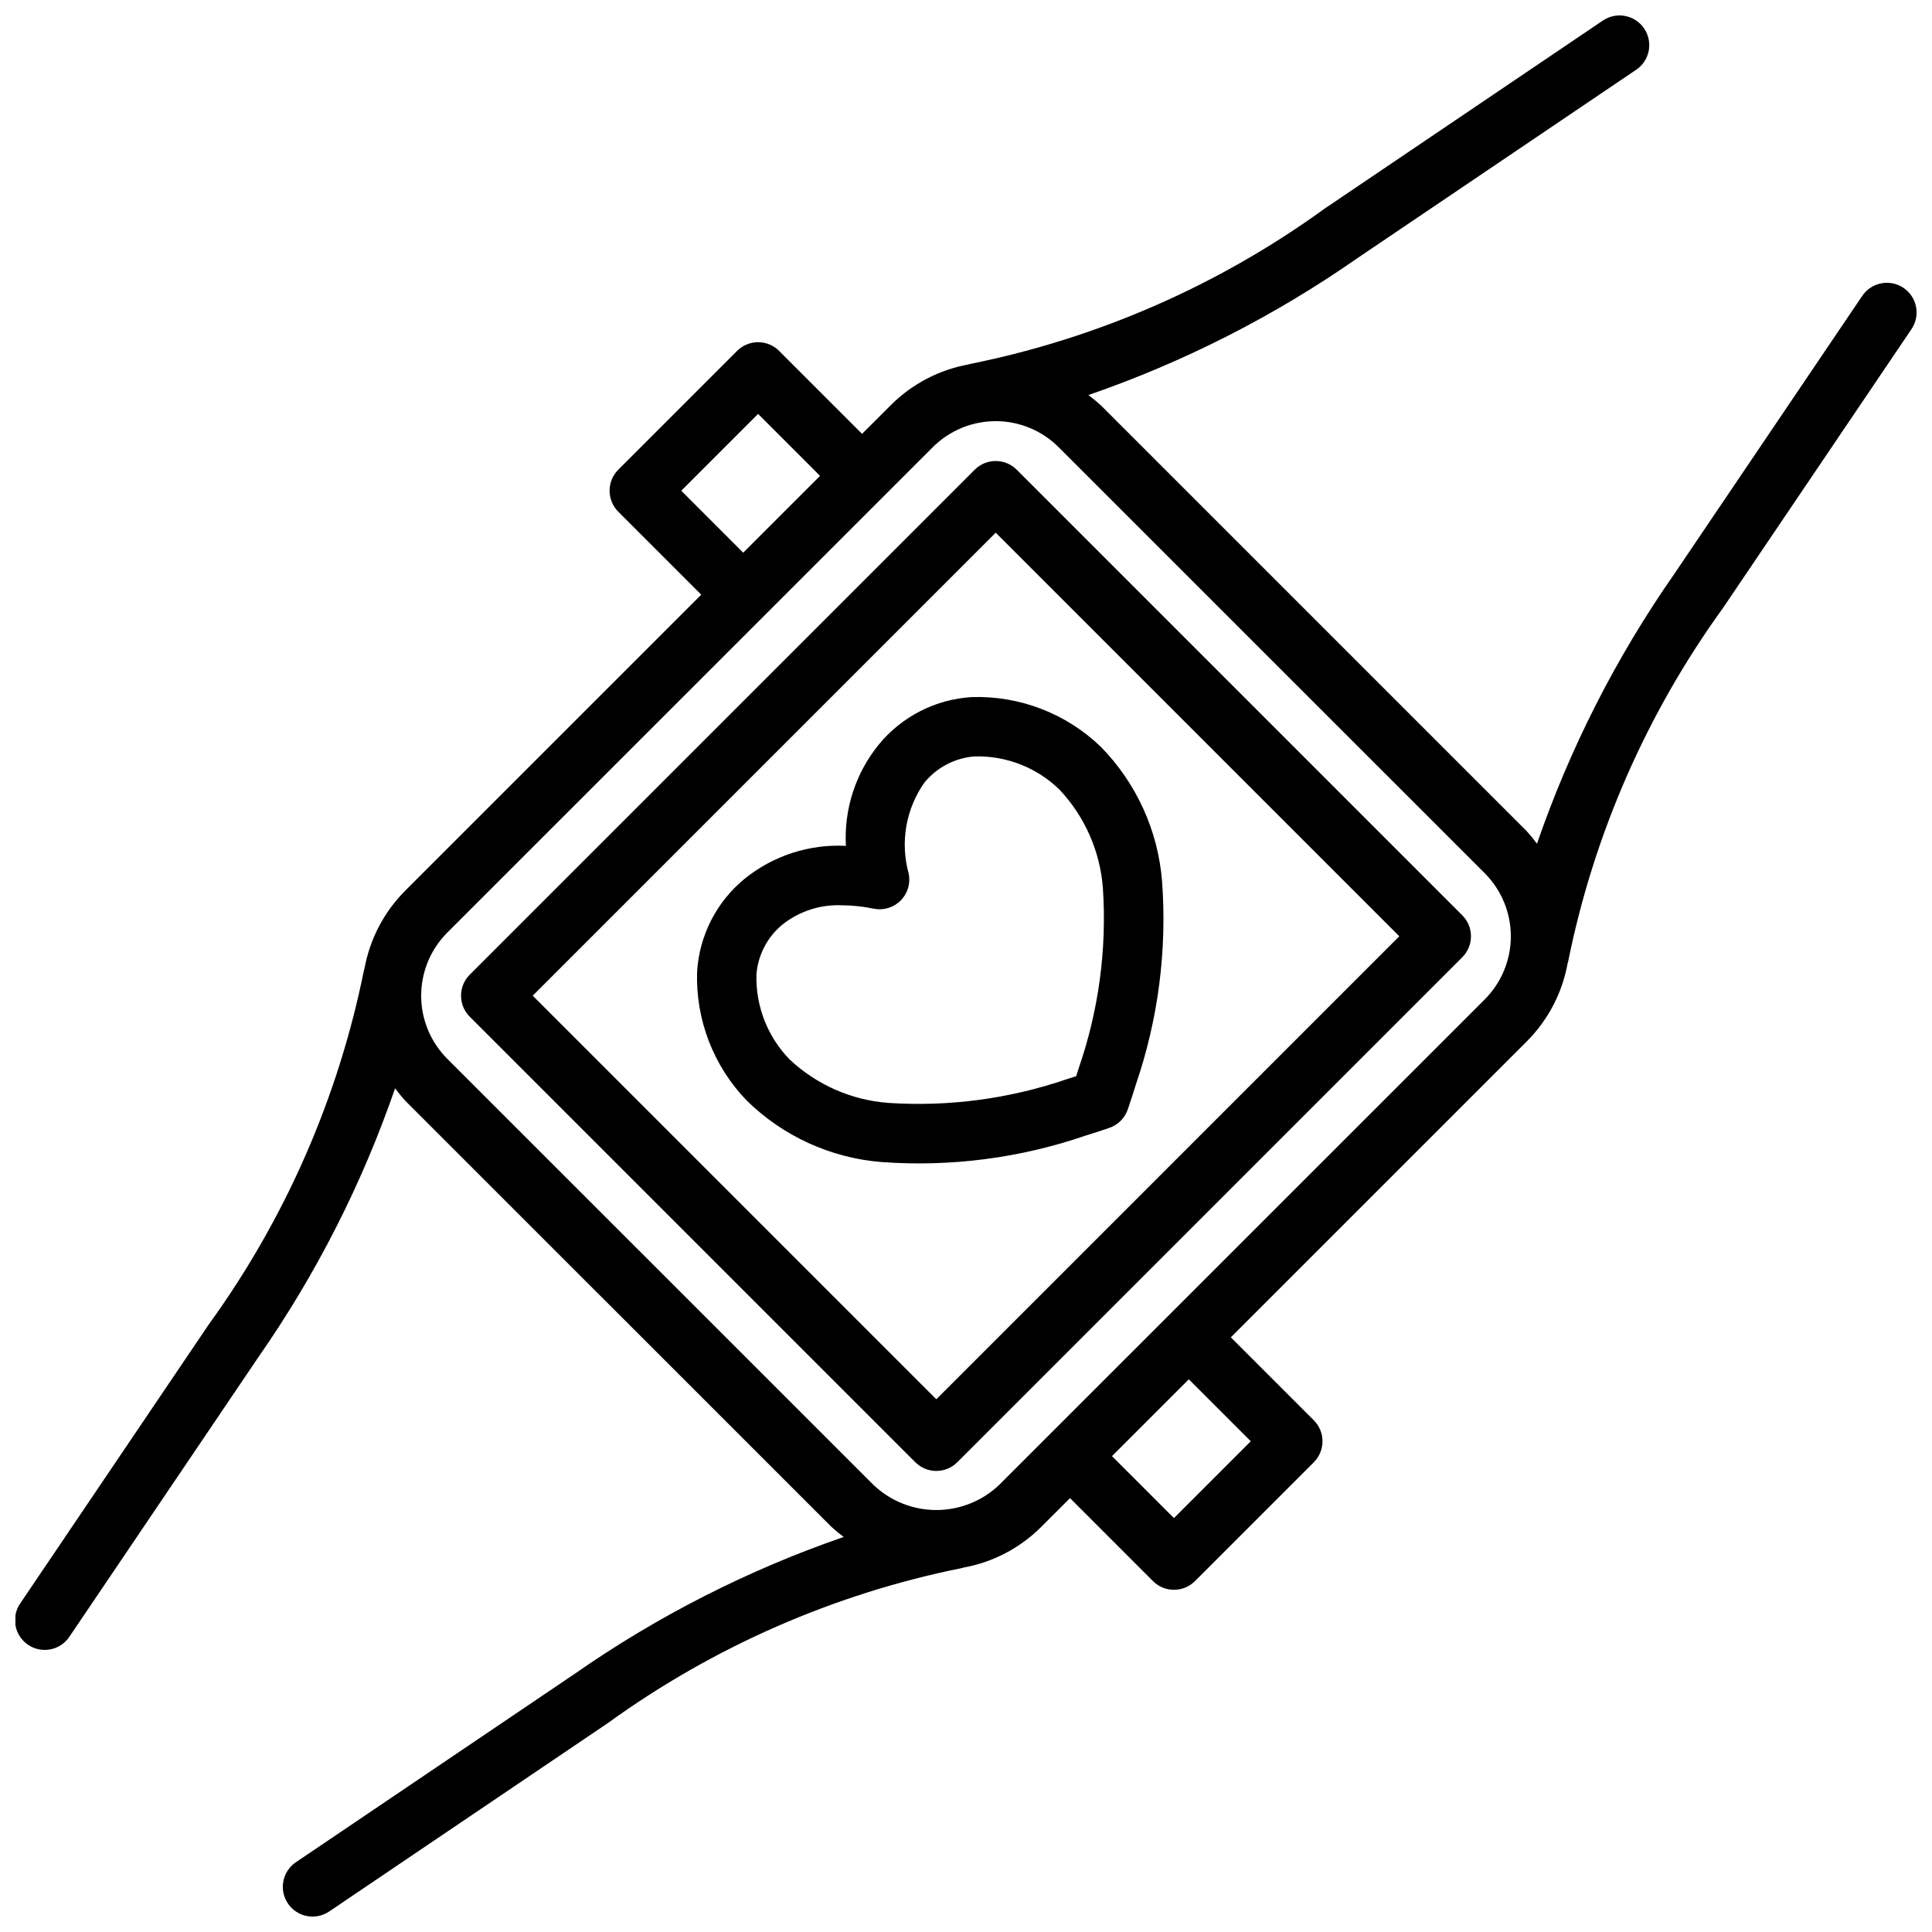 <?xml version="1.0" encoding="UTF-8"?>
<!-- Uploaded to: SVG Repo, www.svgrepo.com, Generator: SVG Repo Mixer Tools -->
<svg width="800px" height="800px" version="1.1" viewBox="144 144 512 512" xmlns="http://www.w3.org/2000/svg">
 <defs>
  <clipPath id="a">
   <path d="m148.09 148.09h503.81v503.81h-503.81z"/>
  </clipPath>
 </defs>
 <g clip-path="url(#a)">
  <path d="m413.44 268.48c-3.074-3.074-8.059-3.074-11.133 0l-133.82 133.82c-3.074 3.074-3.074 8.059 0 11.133l118.08 118.08v-0.004c3.074 3.074 8.055 3.074 11.129 0l133.82-133.82c3.074-3.074 3.074-8.055 0-11.129zm-21.312 246.34-106.95-106.95 122.7-122.7 106.95 106.95zm256.32-294.53c-3.606-2.434-8.496-1.484-10.93 2.117l-49.91 73.832h0.004c-15.344 21.988-27.559 46.004-36.297 71.352-0.84-1.145-1.738-2.246-2.695-3.301l-112.91-112.9c-1.043-0.957-2.137-1.859-3.277-2.699 25.344-8.742 49.348-20.961 71.328-36.301l73.84-49.902v0.004c3.606-2.434 4.555-7.332 2.117-10.934-2.434-3.606-7.328-4.555-10.934-2.117l-73.84 49.914c-27.992 20.27-60.016 34.285-93.895 41.109-0.07 0-0.125 0.062-0.195 0.078h-0.004c-7.883 1.395-15.145 5.184-20.797 10.848l-7.598 7.59-21.988-21.988h0.004c-3.074-3.074-8.059-3.074-11.133 0l-31.488 31.488c-3.07 3.074-3.07 8.059 0 11.133l21.988 21.984-78.445 78.438c-5.641 5.648-9.418 12.891-10.824 20.75 0 0.078-0.078 0.141-0.094 0.227v0.004c-6.82 33.887-20.84 65.918-41.109 93.918l-49.906 73.84c-1.242 1.727-1.734 3.883-1.359 5.977s1.578 3.949 3.34 5.141c1.762 1.191 3.93 1.617 6.012 1.188 2.082-0.434 3.902-1.691 5.043-3.488l49.91-73.832h-0.004c15.344-21.988 27.559-46 36.301-71.352 0.84 1.148 1.738 2.246 2.691 3.301l112.92 112.9c1.039 0.961 2.133 1.859 3.273 2.703-25.34 8.742-49.348 20.957-71.328 36.297l-73.84 49.898c-3.606 2.438-4.555 7.332-2.117 10.938 2.434 3.602 7.328 4.551 10.934 2.117l73.84-49.918c27.996-20.266 60.016-34.285 93.898-41.109 0.07 0 0.125-0.062 0.195-0.078 7.883-1.395 15.145-5.184 20.797-10.848l7.598-7.59 21.988 21.988c3.07 3.074 8.055 3.074 11.129 0l31.488-31.488c3.074-3.074 3.074-8.055 0-11.129l-21.988-21.988 78.445-78.438c5.644-5.648 9.422-12.891 10.824-20.75 0-0.086 0.078-0.156 0.094-0.25 6.824-33.883 20.844-65.902 41.109-93.898l49.91-73.84c1.168-1.73 1.605-3.856 1.211-5.906-0.398-2.051-1.594-3.859-3.32-5.027zm-303.55 33.398 16.422 16.422-20.359 20.359-16.418-16.422zm110.21 292.62-16.422-16.422 20.359-20.355 16.422 16.418zm-46.281-8.832h0.004c-4.496 4.297-10.477 6.695-16.699 6.695-6.219 0-12.199-2.398-16.695-6.695l-112.92-112.9c-4.418-4.434-6.902-10.441-6.902-16.703 0-6.262 2.484-12.27 6.902-16.703l128.66-128.64c4.426-4.43 10.434-6.918 16.695-6.918 6.262 0 12.266 2.488 16.695 6.918l112.92 112.9c4.418 4.438 6.902 10.441 6.902 16.703s-2.484 12.27-6.902 16.707zm-31.949-196.15c-6.137 7.555-9.238 17.121-8.707 26.836-9.715-0.5-19.27 2.606-26.836 8.715-7.449 6.102-12.012 15.035-12.594 24.648-0.418 12.68 4.32 24.988 13.137 34.117 9.617 9.453 22.25 15.227 35.691 16.309 18.336 1.348 36.758-1.039 54.145-7.012 2.102-0.637 4.18-1.324 6.25-2.031 2.309-0.785 4.125-2.598 4.914-4.906 0.707-2.07 1.387-4.156 2.156-6.637 5.914-17.281 8.27-35.586 6.926-53.805-1.059-13.438-6.82-26.074-16.27-35.691-9.145-8.785-21.441-13.523-34.117-13.137-9.629 0.57-18.582 5.137-24.695 12.594zm47.902 11.934c6.707 7.133 10.766 16.348 11.5 26.113 1.07 16.168-1.109 32.391-6.41 47.703-0.219 0.707-0.449 1.418-0.668 2.117l-2.457 0.789c-15.215 5.219-31.312 7.359-47.363 6.297-9.766-0.742-18.984-4.805-26.121-11.508-5.863-6.023-9.035-14.164-8.801-22.562 0.422-5.199 2.953-10 7.008-13.281 4.426-3.469 9.941-5.246 15.562-5.023 2.859 0.02 5.715 0.324 8.516 0.906 2.586 0.523 5.262-0.285 7.129-2.152 1.863-1.867 2.668-4.543 2.144-7.129-2.297-8.234-0.789-17.066 4.109-24.07 3.285-4.055 8.09-6.586 13.289-7 8.402-0.246 16.543 2.93 22.562 8.801z"/>
 </g>
</svg>